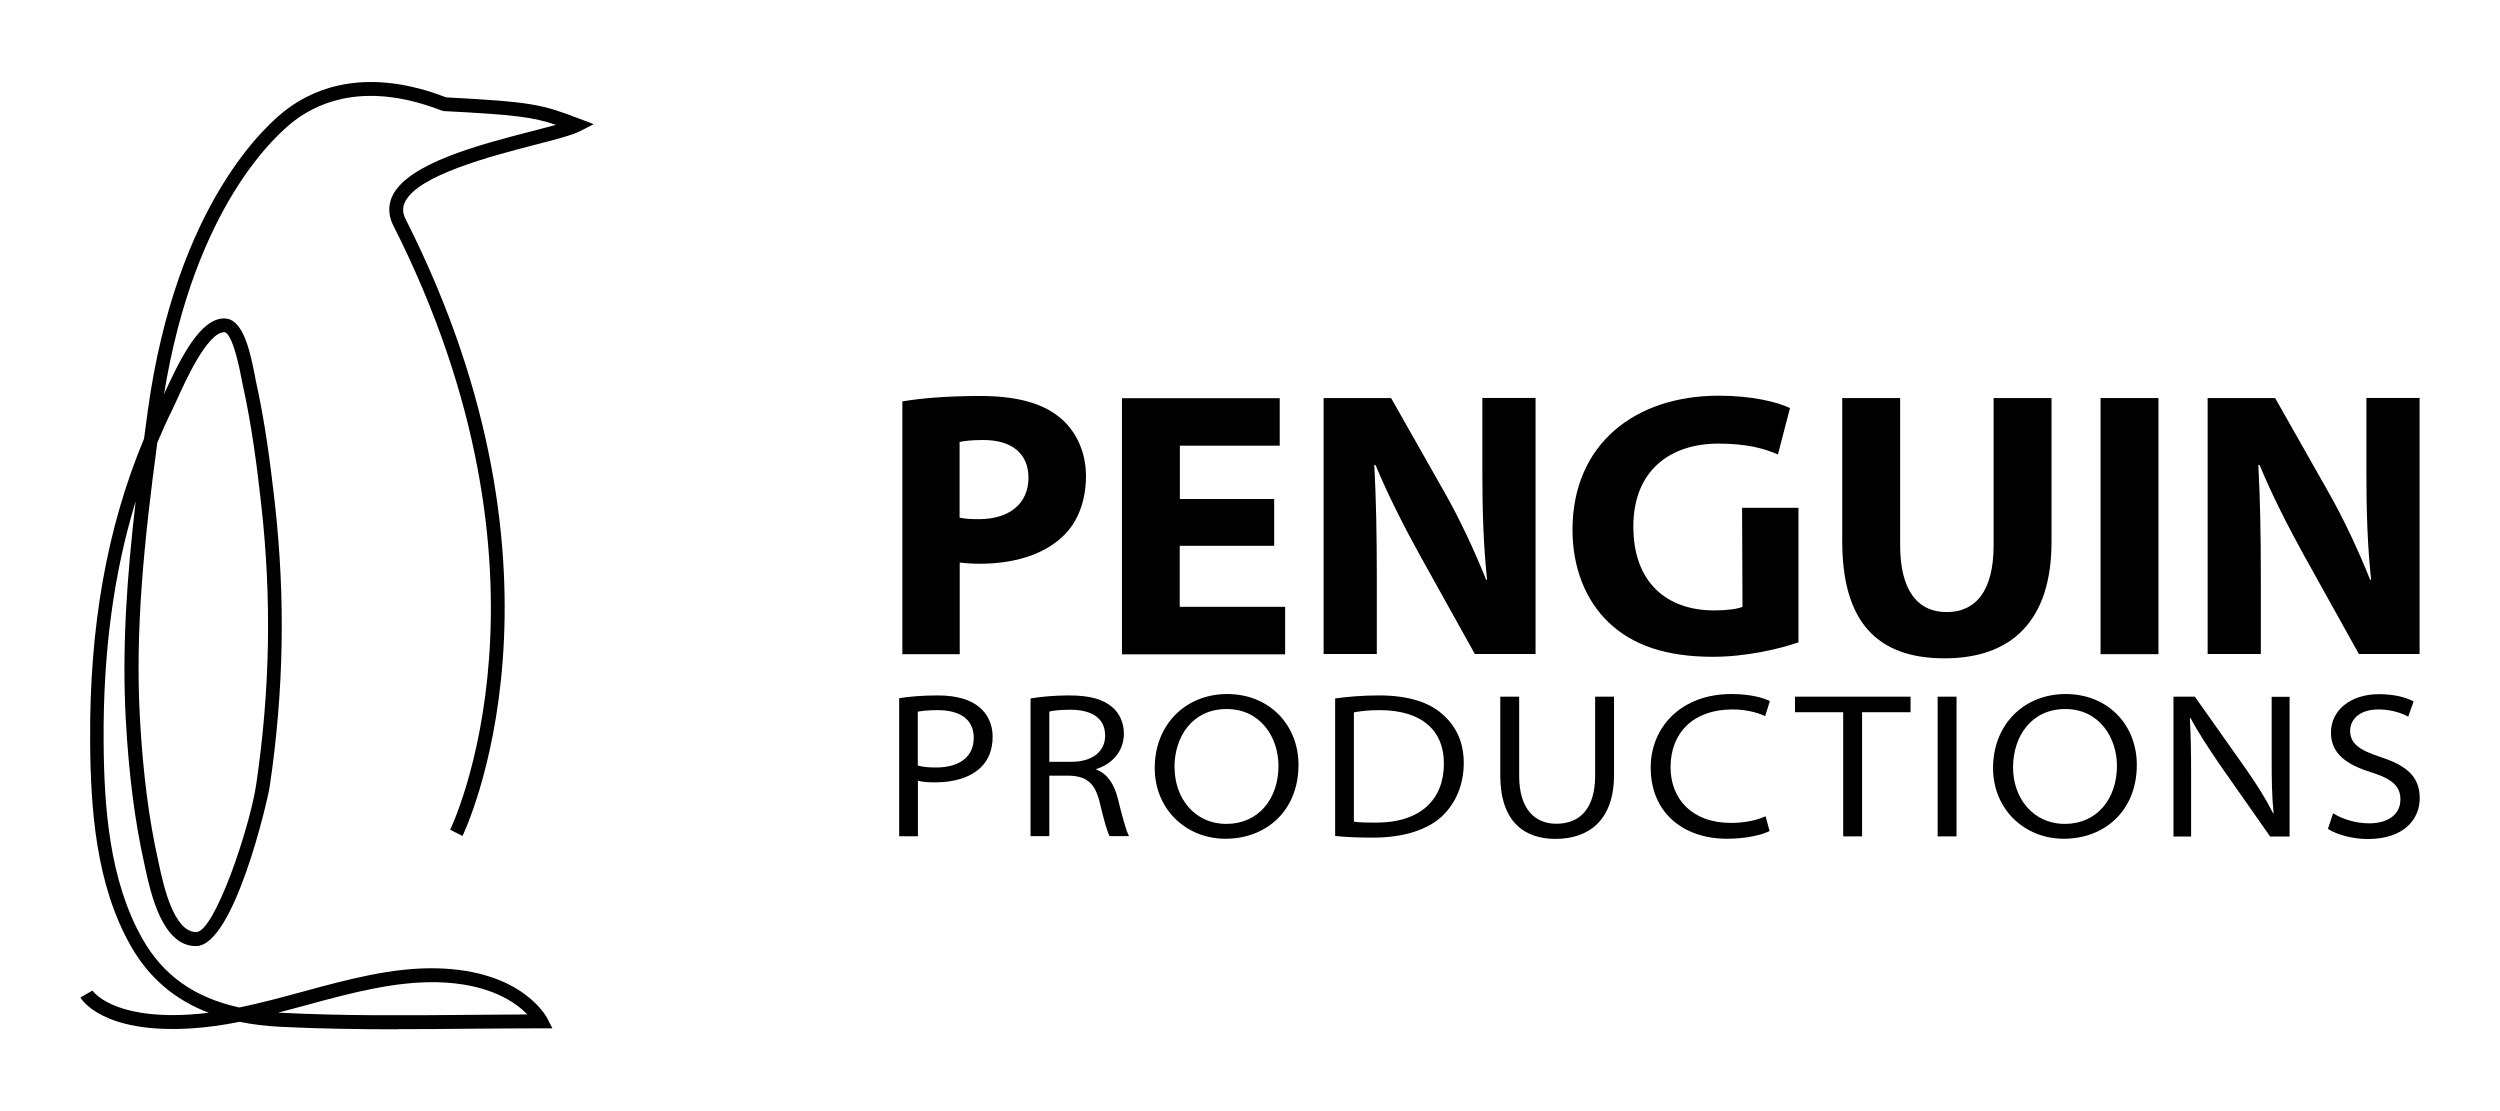 <?xml version="1.0" encoding="UTF-8"?>
<svg id="Layer_1" xmlns="http://www.w3.org/2000/svg" version="1.1" viewBox="0 0 180 80">
  <!-- Generator: Adobe Illustrator 29.1.0, SVG Export Plug-In . SVG Version: 2.1.0 Build 142)  -->
  <path d="M28.62,74.11c-2.8,0-5.62-.04-8.42-.18-1.05-.05-2.03-.17-2.94-.36-1.19.24-2.39.41-3.6.48-6.31.37-7.81-2.12-7.87-2.23l.87-.5s1.34,2.06,6.95,1.73c.47-.03.95-.07,1.42-.13-2.46-.94-4.31-2.53-5.6-4.79-2.54-4.45-2.91-9.95-2.94-14.75-.06-8.27,1.22-15.43,3.88-21.79.09-.64.17-1.29.26-1.94,2.07-15.13,8.72-20.81,10.03-21.79,2.12-1.59,5.83-3.02,11.46-.85,6.26.33,6.89.51,9.58,1.53l1.05.4-1,.51c-.55.28-1.73.59-3.21.97-3.16.82-8.45,2.19-9.38,4.12-.18.38-.18.75.01,1.17,13.13,25.88,4.22,44.29,4.13,44.48l-.89-.45c.09-.18,8.76-18.17-4.14-43.6-.32-.71-.32-1.39-.02-2.03,1.12-2.35,6.27-3.69,10.03-4.66.64-.17,1.24-.32,1.75-.46-1.61-.55-2.95-.73-8.05-.99l-.16-.03c-5.25-2.05-8.65-.76-10.58.69-1.21.91-7.21,6.04-9.43,19.72,1.2-2.64,2.62-5.45,4.32-5.45.02,0,.04,0,.05,0,1.28.04,1.79,2.15,2.17,4.12.03.16.05.28.07.37.67,2.99,1.06,6.09,1.36,8.73.78,6.91.66,13.6-.36,20.47-.14.97-2.57,11.5-5.31,11.5-2.42,0-3.25-3.78-3.65-5.6l-.07-.33c-.67-2.99-1.11-6.36-1.33-10.32-.29-5.2.08-10.35.71-15.78-1.59,5.18-2.35,10.89-2.31,17.27.03,4.67.39,10.01,2.81,14.26,1.49,2.62,3.74,4.21,6.96,4.92,1.55-.32,3.1-.74,4.61-1.15,3.16-.86,6.42-1.75,9.64-1.67,6.09.15,7.84,3.45,7.92,3.59l.37.73h-.82c-1.73,0-3.45.02-5.18.03-1.71.02-3.44.03-5.17.03ZM20.05,72.91c.07,0,.14,0,.2.01,4.49.23,9.09.19,13.53.15,1.4-.01,2.79-.02,4.19-.03-.84-.87-2.73-2.23-6.49-2.32-3.06-.06-6.12.75-9.35,1.63-.69.19-1.38.37-2.08.55ZM11.33,31.84c-.94,7.03-1.62,13.48-1.25,19.97.22,3.9.65,7.23,1.31,10.16l.07.33c.31,1.44,1.05,4.81,2.67,4.81,1.31,0,3.85-7.47,4.32-10.65,1-6.78,1.12-13.39.35-20.21-.29-2.61-.68-5.68-1.34-8.62-.02-.1-.05-.23-.08-.4-.58-3.05-1.08-3.3-1.22-3.31h-.02c-1.2,0-2.81,3.54-3.41,4.88-.13.29-.24.53-.33.71-.38.76-.73,1.54-1.06,2.33Z"/>
  <g>
    <path d="M64.96,28.9c1.28-.21,3.09-.39,5.63-.39s4.41.5,5.64,1.49c1.18.92,1.96,2.46,1.96,4.26s-.58,3.35-1.68,4.37c-1.42,1.34-3.55,1.96-5.99,1.96-.55,0-1.05-.04-1.42-.09v6.6h-4.13v-18.2ZM69.09,37.27c.35.08.78.11,1.38.11,2.21,0,3.58-1.12,3.58-2.99,0-1.7-1.16-2.71-3.26-2.71-.82,0-1.4.07-1.7.14v5.45Z"/>
    <path d="M91.73,39.3h-6.79v4.39h7.59v3.42h-11.75v-18.44h11.36v3.42h-7.19v3.84h6.79v3.38Z"/>
    <path d="M95.3,47.1v-18.44h4.86l3.83,6.76c1.1,1.93,2.18,4.24,3.01,6.32h.07c-.26-2.45-.34-4.93-.34-7.71v-5.38h3.83v18.44h-4.37l-3.95-7.1c-1.1-1.99-2.31-4.35-3.2-6.51h-.09c.13,2.45.18,5.06.18,8.07v5.54h-3.83Z"/>
    <path d="M129.49,46.25c-1.29.45-3.73,1.04-6.16,1.04-3.37,0-5.8-.84-7.5-2.47-1.69-1.6-2.62-4-2.61-6.71.02-6.13,4.49-9.62,10.53-9.62,2.38,0,4.21.45,5.13.89l-.87,3.34c-1.02-.44-2.26-.78-4.29-.78-3.48,0-6.12,1.95-6.12,5.97s2.4,6.04,5.82,6.04c.94,0,1.71-.11,2.04-.26l-.03-7.13h4.06v9.71Z"/>
    <path d="M136.81,28.66v10.6c0,3.19,1.22,4.81,3.34,4.81s3.39-1.54,3.39-4.81v-10.6h4.17v10.35c0,5.69-2.88,8.39-7.7,8.39s-7.37-2.58-7.37-8.44v-10.3h4.17Z"/>
    <path d="M155.41,28.66v18.44h-4.17v-18.44h4.17Z"/>
    <path d="M158.95,47.1v-18.44h4.86l3.83,6.76c1.1,1.93,2.18,4.24,3.01,6.32h.07c-.26-2.45-.34-4.93-.34-7.71v-5.38h3.83v18.44h-4.37l-3.95-7.1c-1.1-1.99-2.31-4.35-3.2-6.51h-.09c.13,2.45.18,5.06.18,8.07v5.54h-3.83Z"/>
  </g>
  <g>
    <path d="M64.74,50.27c.68-.11,1.6-.2,2.78-.2,1.39,0,2.39.32,3.02.87.57.48.93,1.21.93,2.11s-.29,1.66-.84,2.19c-.74.73-1.91,1.09-3.31,1.09-.46,0-.88-.02-1.23-.12v4h-1.35v-9.94ZM66.09,55.12c.34.1.78.14,1.28.14,1.73,0,2.74-.78,2.74-2.14,0-1.43-1.13-1.99-2.6-1.99-.68,0-1.17.06-1.43.11v3.89Z"/>
    <path d="M74.19,50.29c.72-.13,1.78-.22,2.78-.22,1.51,0,2.47.28,3.13.86.5.42.82,1.11.82,1.89,0,1.33-.92,2.22-1.99,2.55v.04c.78.28,1.26,1.01,1.52,1.96.36,1.42.61,2.41.84,2.83h-1.4c-.16-.29-.4-1.11-.7-2.38-.32-1.38-.9-1.92-2.15-1.97h-1.49v4.35h-1.35v-9.92ZM75.54,54.85h1.61c1.49,0,2.42-.74,2.42-1.88,0-1.36-1.1-1.87-2.51-1.87-.76,0-1.27.07-1.51.13v3.61Z"/>
    <path d="M93.49,55.07c0,3.35-2.37,5.32-5.25,5.32s-5.1-2.16-5.1-5.09c0-3.14,2.23-5.33,5.22-5.33s5.13,2.18,5.13,5.1ZM84.57,55.26c0,2.18,1.42,4.06,3.73,4.06s3.75-1.8,3.75-4.18c0-2.04-1.28-4.09-3.73-4.09s-3.76,1.96-3.76,4.21Z"/>
    <path d="M96.12,50.29c.92-.13,2-.22,3.17-.22,2.13,0,3.66.5,4.65,1.43.94.86,1.45,1.98,1.45,3.44s-.5,2.79-1.53,3.8c-1.05,1-2.8,1.57-5.01,1.57-1.09,0-1.95-.04-2.72-.12v-9.91ZM97.48,59.16c.38.06.97.07,1.6.07,3.29,0,4.88-1.75,4.88-4.24.02-2.32-1.51-3.86-4.63-3.86-.84,0-1.44.08-1.85.16v7.87Z"/>
    <path d="M109.38,50.16v5.7c0,2.39,1.13,3.45,2.68,3.45,1.69,0,2.79-1.1,2.79-3.45v-5.7h1.36v5.64c0,3.25-1.81,4.6-4.22,4.6-2.23,0-3.97-1.23-3.97-4.57v-5.67h1.36Z"/>
    <path d="M127.4,59.84c-.52.26-1.64.55-3.06.55-3.13,0-5.49-1.86-5.49-5.13,0-2.89,2.18-5.29,5.81-5.29,1.46,0,2.38.31,2.77.51l-.34,1.08c-.57-.27-1.42-.48-2.36-.48-2.79,0-4.45,1.66-4.45,4.16,0,2.25,1.51,4.01,4.35,4.01.92,0,1.87-.18,2.49-.48l.29,1.06Z"/>
    <path d="M132.71,51.28h-3.47v-1.12h8.32v1.12h-3.49v8.94h-1.36v-8.94Z"/>
    <path d="M140.87,50.16v10.06h-1.36v-10.06h1.36Z"/>
    <path d="M153.85,55.07c0,3.35-2.37,5.32-5.25,5.32s-5.1-2.16-5.1-5.09c0-3.14,2.23-5.33,5.23-5.33s5.12,2.18,5.12,5.1ZM144.94,55.26c0,2.18,1.42,4.06,3.73,4.06s3.75-1.8,3.75-4.18c0-2.04-1.28-4.09-3.72-4.09s-3.76,1.96-3.76,4.21Z"/>
    <path d="M156.49,60.22v-10.06h1.54l3.68,5.21c.84,1.21,1.45,2.18,1.96,3.2l.03-.02c-.13-1.26-.14-2.47-.14-3.96v-4.42h1.29v10.06h-1.4l-3.63-5.18c-.79-1.16-1.55-2.31-2.1-3.35l-.05.02c.07,1.25.09,2.44.09,3.94v4.57h-1.29Z"/>
    <path d="M167.97,58.55c.66.41,1.59.73,2.61.73,1.42,0,2.25-.69,2.25-1.71,0-.93-.55-1.48-2.09-1.96-1.92-.59-2.91-1.43-2.91-2.87,0-1.58,1.38-2.76,3.46-2.76,1.15,0,1.99.25,2.49.53l-.39,1.09c-.34-.19-1.1-.52-2.13-.52-1.51,0-2.05.84-2.05,1.53,0,.91.64,1.39,2.17,1.89,1.87.61,2.84,1.39,2.84,2.98,0,1.48-1.11,2.93-3.75,2.93-1.07,0-2.24-.32-2.86-.73l.37-1.12Z"/>
  </g>
</svg>